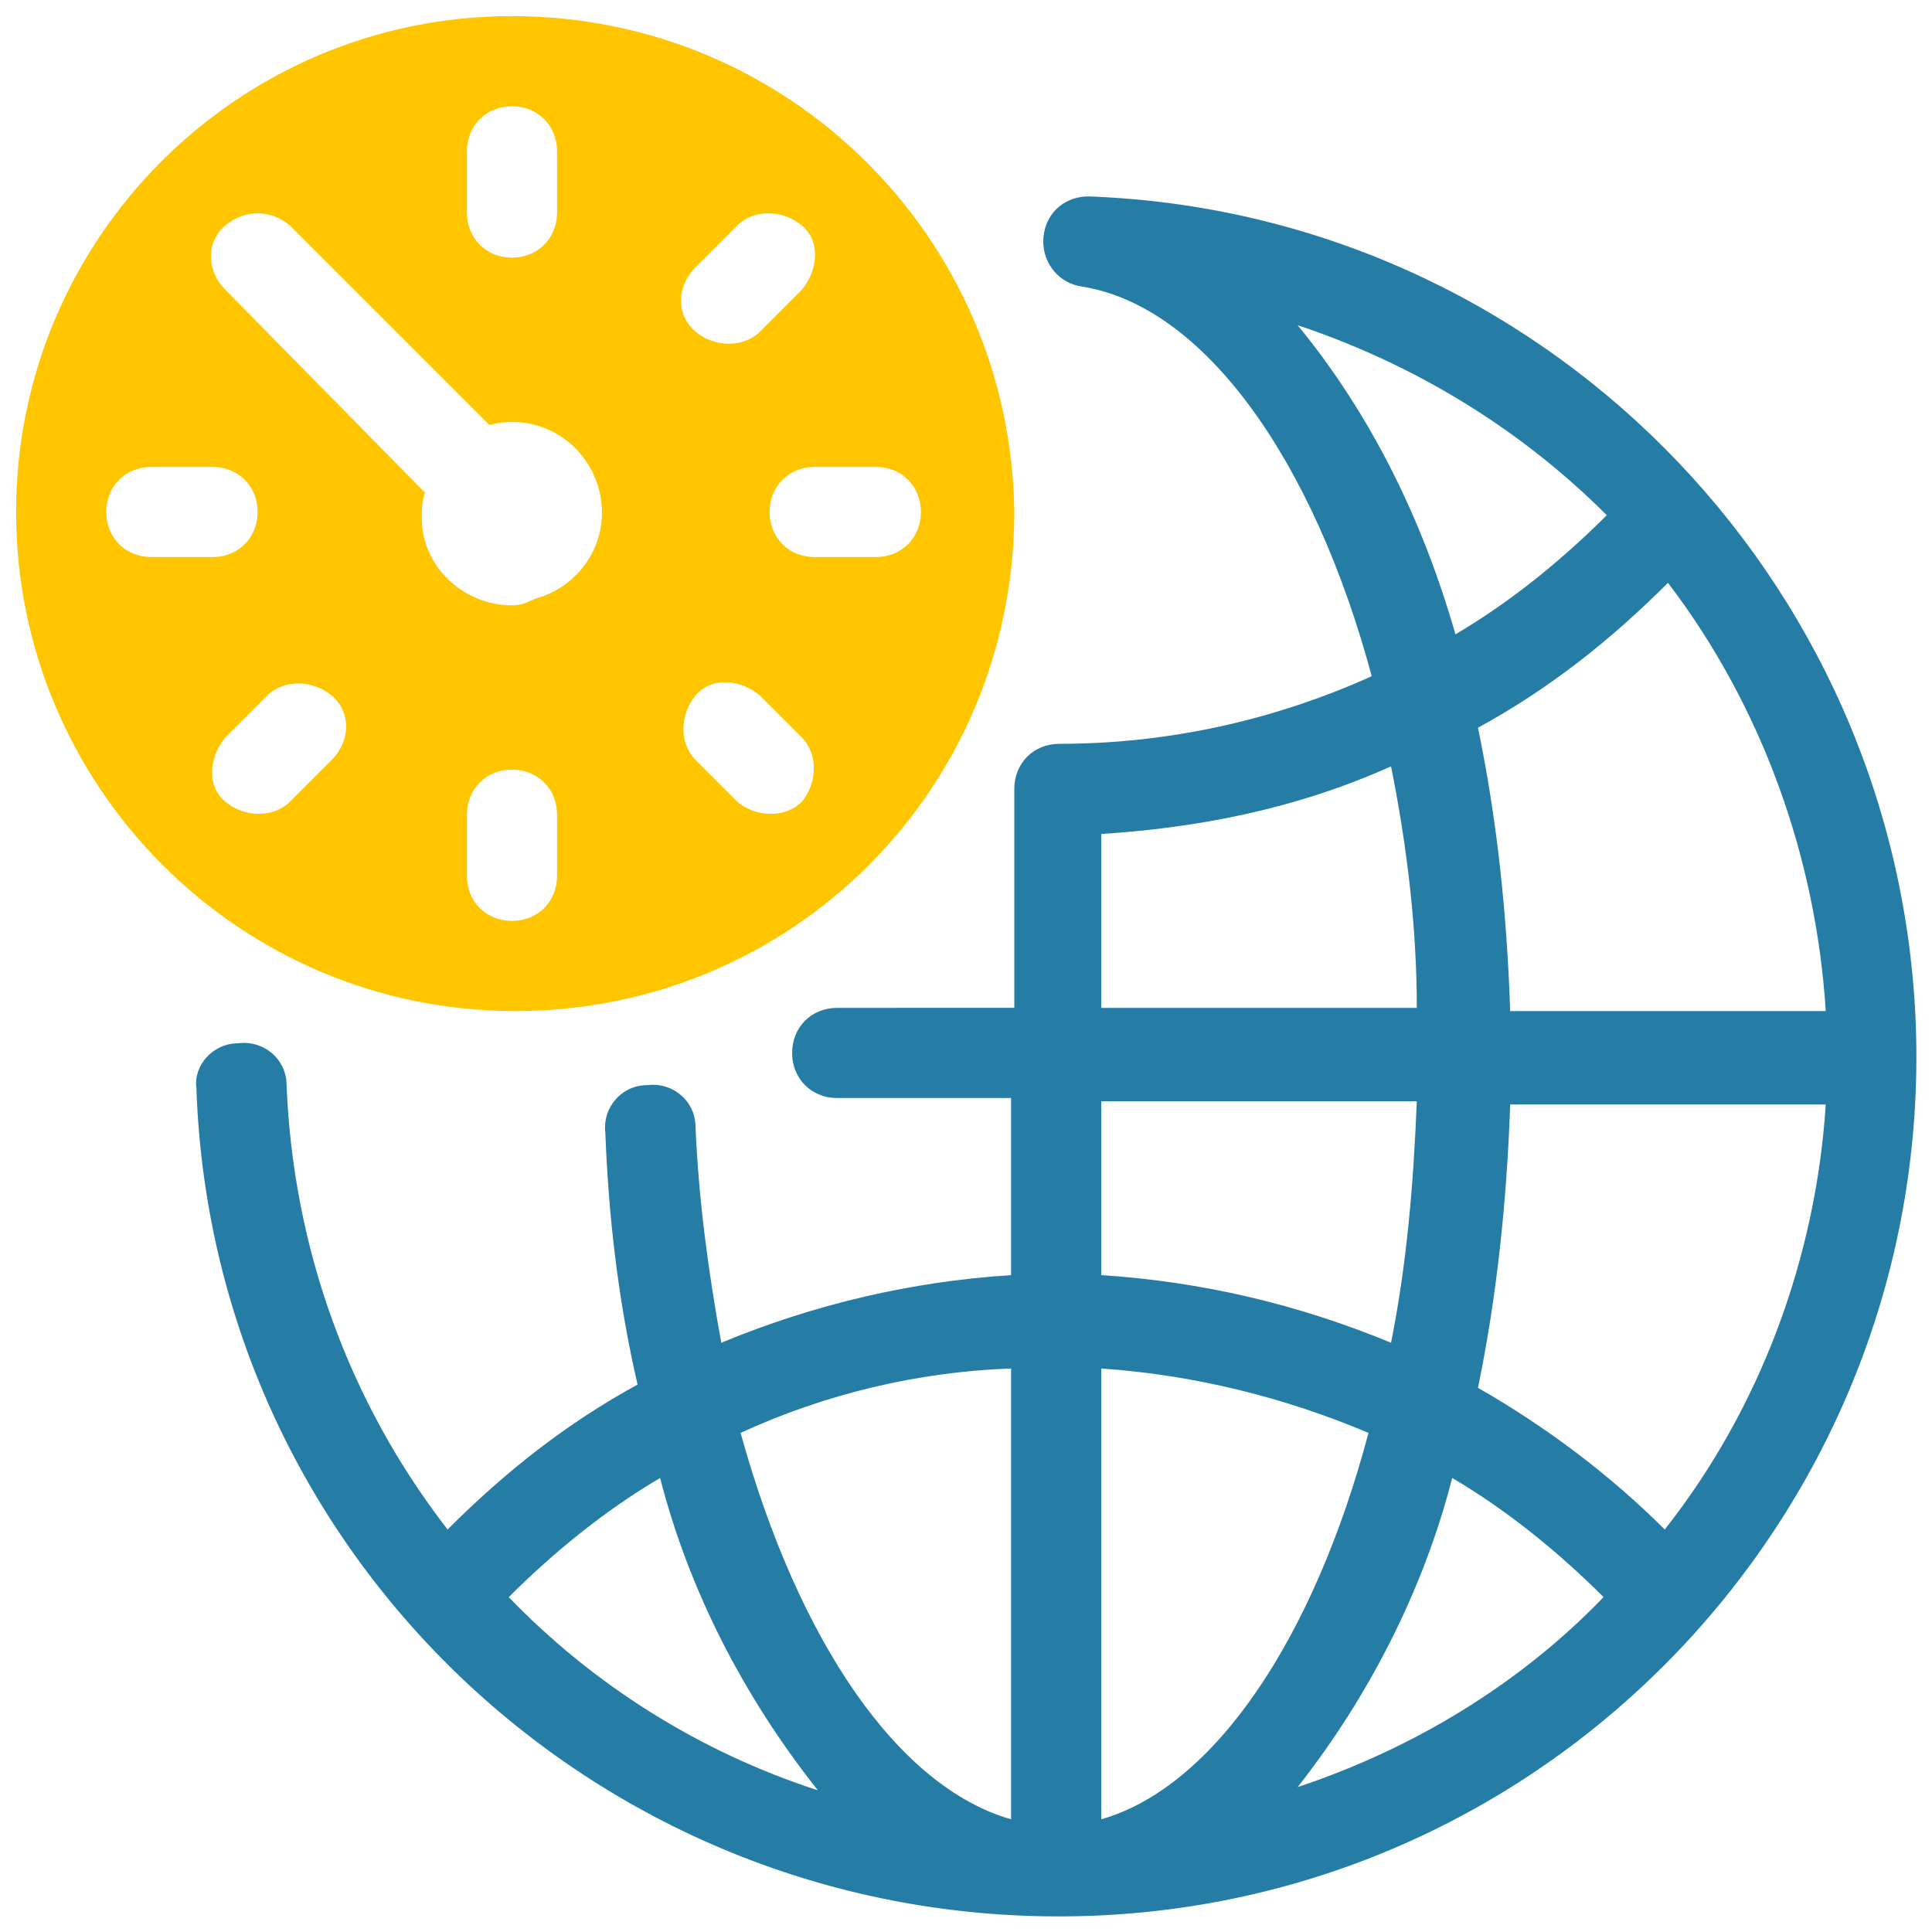 <?xml version="1.0" encoding="utf-8"?>
<!-- Generator: Adobe Illustrator 25.4.1, SVG Export Plug-In . SVG Version: 6.00 Build 0)  -->
<svg version="1.1" id="artwork" xmlns="http://www.w3.org/2000/svg" xmlns:xlink="http://www.w3.org/1999/xlink" x="0px" y="0px"
	 viewBox="0 0 60 60" style="enable-background:new 0 0 60 60;" xml:space="preserve">
<style type="text/css">
	.st0{fill:#FFC600;}
	.st1{fill:#257DA6;}
</style>
<path class="st0" d="M15.9,0.5C7.4,0.5,0.5,7.4,0.5,15.9s6.9,15.5,15.5,15.5s15.5-6.9,15.5-15.5C31.4,7.4,24.5,0.5,15.9,0.5z
	 M21.6,8.3L22.9,7c0.5-0.5,1.4-0.5,2,0s0.5,1.4,0,2l0,0l-1.3,1.3c-0.5,0.5-1.4,0.5-2,0S21,8.9,21.6,8.3L21.6,8.3z M14.5,4.7
	c0-0.8,0.6-1.4,1.4-1.4s1.4,0.6,1.4,1.4v1.9c0,0.8-0.6,1.4-1.4,1.4s-1.4-0.6-1.4-1.4V4.7z M4.7,17.3c-0.8,0-1.4-0.6-1.4-1.4
	s0.6-1.4,1.4-1.4h1.9c0.8,0,1.4,0.6,1.4,1.4s-0.6,1.4-1.4,1.4H4.7z M10.3,23.6L9,24.9c-0.5,0.5-1.4,0.5-2,0s-0.5-1.4,0-2l0,0
	l1.3-1.3c0.5-0.5,1.4-0.5,2,0S10.9,23,10.3,23.6L10.3,23.6z M17.3,27.2c0,0.8-0.6,1.4-1.4,1.4s-1.4-0.6-1.4-1.4l0,0v-1.9
	c0-0.8,0.6-1.4,1.4-1.4s1.4,0.6,1.4,1.4V27.2z M15.9,18.8c-1.5,0-2.8-1.2-2.8-2.7c0-0.3,0-0.5,0.1-0.8L7,9C6.4,8.4,6.4,7.5,7,7
	s1.4-0.5,2,0l6.2,6.2c1.5-0.4,3,0.5,3.4,2c0.4,1.5-0.5,3-2,3.4C16.4,18.7,16.2,18.8,15.9,18.8z M24.9,24.9c-0.5,0.5-1.4,0.5-2,0
	c0,0,0,0,0,0l-1.3-1.3c-0.5-0.5-0.5-1.4,0-2s1.4-0.5,2,0l0,0l1.3,1.3C25.4,23.4,25.4,24.3,24.9,24.9C24.9,24.9,24.9,24.9,24.9,24.9z
	 M27.2,17.3h-1.9c-0.8,0-1.4-0.6-1.4-1.4s0.6-1.4,1.4-1.4h1.9c0.8,0,1.4,0.6,1.4,1.4S28,17.3,27.2,17.3L27.2,17.3z"/>
<path class="st1" d="M33.8,6.1c-0.8,0-1.4,0.6-1.4,1.4c0,0.7,0.5,1.3,1.2,1.4c3.8,0.6,7.2,5.4,9,12.1c-3.1,1.4-6.4,2.1-9.7,2.1
	c-0.8,0-1.4,0.6-1.4,1.4v6.8H26c-0.8,0-1.4,0.6-1.4,1.4s0.6,1.4,1.4,1.4h5.4v5.5c-3.1,0.2-6.1,0.9-9,2.1c-0.4-2.2-0.7-4.4-0.8-6.7
	c0-0.8-0.7-1.4-1.5-1.3c-0.8,0-1.4,0.7-1.3,1.5c0.1,2.6,0.4,5.2,1,7.8c-2.2,1.2-4.1,2.7-5.9,4.5c-3.1-4-4.8-8.8-5-13.8
	c0-0.8-0.7-1.4-1.5-1.3c-0.8,0-1.4,0.7-1.3,1.4C6.6,48.5,19,60,33.8,59.5C48.5,59,60,46.6,59.5,31.9C59,17.9,47.8,6.6,33.8,6.1z
	 M15.8,49.6c1.4-1.4,3-2.7,4.7-3.7c0.9,3.5,2.6,6.8,4.9,9.7C21.7,54.4,18.4,52.3,15.8,49.6z M31.4,56.5c-3.5-1-6.6-5.5-8.4-12
	c2.6-1.2,5.5-1.9,8.4-2V56.5z M56.7,31.4h-9.8c-0.1-3-0.4-5.9-1-8.8c2.2-1.2,4.1-2.7,5.9-4.5C54.7,21.9,56.4,26.6,56.7,31.4z
	 M40.3,10.1c3.6,1.2,6.9,3.2,9.6,5.9c-1.4,1.4-3,2.7-4.7,3.7C44.2,16.2,42.6,12.9,40.3,10.1z M34.2,25.9c3.1-0.2,6.1-0.8,9-2.1
	c0.5,2.5,0.8,5,0.8,7.5h-9.8V25.9z M34.2,34.2H44c-0.1,2.5-0.3,5-0.8,7.5c-2.9-1.2-5.9-1.9-9-2.1V34.2z M34.2,56.5v-14
	c2.9,0.2,5.7,0.9,8.3,2C40.8,50.9,37.7,55.5,34.2,56.5z M40.3,55.5c2.2-2.8,3.9-6.1,4.8-9.6c1.7,1,3.3,2.3,4.7,3.7
	C47.2,52.3,43.9,54.3,40.3,55.5z M51.7,47.5c-1.7-1.7-3.7-3.2-5.8-4.4c0.6-2.9,0.9-5.9,1-8.8h9.8C56.4,39,54.7,43.7,51.7,47.5z"/>
</svg>
